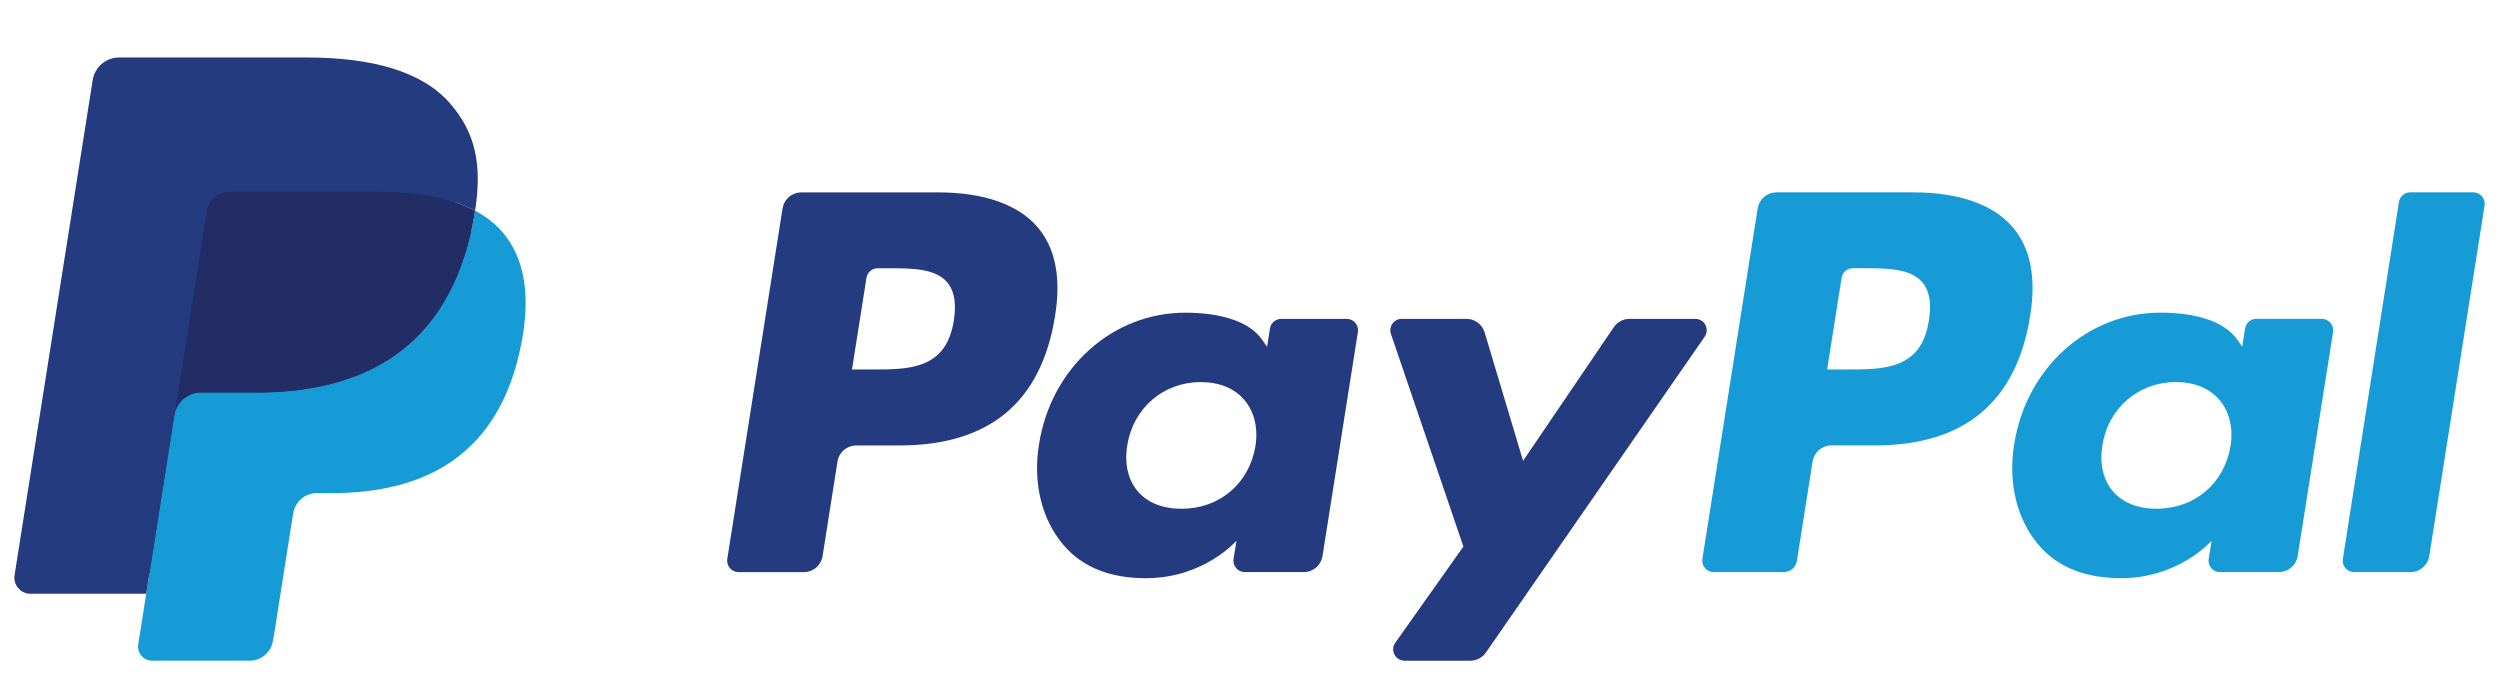 <svg width="87" height="24" viewBox="0 0 87 24" fill="none" xmlns="http://www.w3.org/2000/svg">
<g id="paypal-logo-2 1" clip-path="url(#clip0_3094_17242)">
<g id="Group 9175">
<path id="Vector" d="M32.644 6.695H27.887C27.729 6.695 27.577 6.751 27.457 6.854C27.337 6.956 27.258 7.098 27.233 7.253L25.309 19.452C25.301 19.509 25.304 19.567 25.32 19.622C25.335 19.677 25.363 19.728 25.4 19.771C25.437 19.815 25.484 19.85 25.536 19.874C25.588 19.898 25.645 19.91 25.702 19.91H27.973C28.131 19.91 28.283 19.854 28.403 19.751C28.523 19.649 28.602 19.507 28.626 19.351L29.145 16.061C29.169 15.905 29.248 15.764 29.368 15.661C29.488 15.559 29.64 15.503 29.797 15.502H31.303C34.437 15.502 36.246 13.986 36.718 10.981C36.931 9.666 36.727 8.633 36.112 7.91C35.435 7.115 34.236 6.695 32.644 6.695ZM33.193 11.151C32.933 12.858 31.628 12.858 30.367 12.858H29.649L30.153 9.67C30.168 9.576 30.215 9.492 30.287 9.43C30.359 9.369 30.45 9.335 30.545 9.335H30.874C31.733 9.335 32.543 9.335 32.962 9.825C33.212 10.117 33.288 10.551 33.193 11.151ZM46.864 11.096H44.586C44.492 11.096 44.401 11.13 44.329 11.191C44.257 11.252 44.209 11.337 44.195 11.43L44.094 12.068L43.934 11.837C43.441 11.121 42.342 10.882 41.244 10.882C38.726 10.882 36.576 12.788 36.157 15.463C35.94 16.797 36.249 18.073 37.006 18.962C37.7 19.78 38.694 20.121 39.876 20.121C41.904 20.121 43.029 18.817 43.029 18.817L42.927 19.45C42.918 19.507 42.922 19.565 42.937 19.62C42.953 19.675 42.98 19.726 43.017 19.77C43.054 19.813 43.1 19.849 43.152 19.872C43.204 19.897 43.261 19.909 43.318 19.909H45.37C45.528 19.909 45.68 19.853 45.8 19.751C45.92 19.648 45.999 19.506 46.023 19.351L47.255 11.553C47.264 11.497 47.26 11.439 47.245 11.384C47.23 11.329 47.202 11.278 47.165 11.235C47.128 11.191 47.082 11.156 47.03 11.132C46.978 11.108 46.922 11.096 46.864 11.096ZM43.689 15.53C43.469 16.831 42.436 17.705 41.119 17.705C40.457 17.705 39.928 17.493 39.589 17.091C39.252 16.691 39.124 16.123 39.231 15.49C39.437 14.2 40.487 13.297 41.784 13.297C42.431 13.297 42.957 13.512 43.304 13.918C43.651 14.328 43.788 14.899 43.689 15.53ZM58.997 11.096H56.708C56.6 11.096 56.494 11.122 56.398 11.173C56.303 11.223 56.221 11.297 56.161 11.386L53.003 16.037L51.665 11.567C51.624 11.431 51.54 11.312 51.426 11.227C51.311 11.142 51.173 11.096 51.031 11.096H48.781C48.718 11.096 48.655 11.111 48.599 11.139C48.543 11.168 48.494 11.21 48.458 11.261C48.421 11.312 48.397 11.372 48.388 11.434C48.378 11.497 48.384 11.56 48.404 11.62L50.926 19.02L48.556 22.367C48.513 22.426 48.488 22.496 48.483 22.569C48.478 22.641 48.493 22.714 48.526 22.778C48.56 22.843 48.61 22.897 48.673 22.935C48.735 22.973 48.806 22.993 48.879 22.993H51.165C51.272 22.993 51.377 22.967 51.472 22.918C51.567 22.868 51.648 22.797 51.709 22.709L59.323 11.718C59.364 11.659 59.388 11.589 59.393 11.517C59.397 11.445 59.382 11.373 59.349 11.309C59.315 11.244 59.264 11.191 59.203 11.153C59.141 11.116 59.07 11.096 58.997 11.096Z" fill="#253B80"/>
<path id="Vector_2" d="M66.578 6.694H61.82C61.662 6.694 61.51 6.75 61.391 6.853C61.271 6.955 61.192 7.096 61.167 7.252L59.243 19.451C59.234 19.507 59.238 19.565 59.253 19.62C59.269 19.675 59.296 19.726 59.333 19.77C59.37 19.813 59.416 19.848 59.468 19.872C59.52 19.896 59.577 19.909 59.634 19.909H62.076C62.186 19.909 62.292 19.869 62.376 19.797C62.46 19.726 62.515 19.627 62.532 19.518L63.078 16.06C63.102 15.904 63.182 15.762 63.301 15.66C63.421 15.558 63.573 15.501 63.731 15.501H65.236C68.37 15.501 70.178 13.985 70.651 10.98C70.865 9.665 70.66 8.632 70.044 7.909C69.368 7.114 68.17 6.694 66.578 6.694ZM67.126 11.149C66.867 12.857 65.563 12.857 64.301 12.857H63.584L64.088 9.668C64.103 9.575 64.15 9.49 64.222 9.429C64.293 9.367 64.385 9.334 64.479 9.334H64.808C65.666 9.334 66.478 9.334 66.896 9.824C67.146 10.116 67.222 10.55 67.126 11.149ZM80.797 11.095H78.521C78.426 11.094 78.335 11.128 78.263 11.189C78.191 11.251 78.144 11.336 78.13 11.429L78.029 12.066L77.869 11.835C77.376 11.12 76.277 10.88 75.179 10.88C72.662 10.88 70.512 12.787 70.093 15.462C69.876 16.796 70.184 18.072 70.941 18.961C71.637 19.779 72.629 20.12 73.811 20.12C75.839 20.12 76.964 18.816 76.964 18.816L76.862 19.449C76.853 19.506 76.857 19.564 76.872 19.619C76.888 19.674 76.915 19.725 76.952 19.769C76.99 19.813 77.036 19.848 77.088 19.872C77.141 19.896 77.197 19.908 77.255 19.908H79.306C79.463 19.908 79.616 19.852 79.735 19.749C79.855 19.647 79.934 19.505 79.959 19.349L81.191 11.552C81.199 11.496 81.196 11.438 81.18 11.383C81.164 11.328 81.137 11.276 81.099 11.233C81.062 11.19 81.016 11.155 80.963 11.131C80.911 11.107 80.855 11.094 80.797 11.095ZM77.622 15.528C77.403 16.83 76.369 17.703 75.052 17.703C74.391 17.703 73.862 17.491 73.522 17.089C73.185 16.69 73.059 16.122 73.165 15.489C73.371 14.198 74.42 13.296 75.717 13.296C76.364 13.296 76.89 13.511 77.237 13.917C77.585 14.326 77.723 14.898 77.622 15.528ZM83.483 7.029L81.531 19.451C81.522 19.507 81.525 19.565 81.541 19.62C81.556 19.675 81.583 19.726 81.621 19.77C81.658 19.813 81.704 19.848 81.756 19.872C81.808 19.896 81.864 19.909 81.922 19.909H83.885C84.211 19.909 84.488 19.672 84.538 19.35L86.463 7.152C86.472 7.095 86.469 7.037 86.453 6.982C86.438 6.927 86.41 6.876 86.373 6.833C86.336 6.789 86.29 6.754 86.238 6.73C86.186 6.706 86.129 6.693 86.072 6.693H83.874C83.78 6.694 83.689 6.728 83.617 6.789C83.545 6.85 83.498 6.935 83.483 7.029Z" fill="#179BD7"/>
<path id="Vector_3" d="M5.555 22.28L5.918 19.97L5.108 19.951H1.238L3.928 2.899C3.936 2.847 3.962 2.8 4.002 2.766C4.042 2.731 4.093 2.713 4.146 2.713H10.671C12.837 2.713 14.332 3.164 15.112 4.053C15.478 4.471 15.711 4.907 15.824 5.387C15.942 5.89 15.944 6.492 15.829 7.226L15.82 7.28V7.75L16.186 7.957C16.466 8.099 16.717 8.29 16.927 8.522C17.24 8.879 17.443 9.332 17.528 9.87C17.616 10.423 17.587 11.081 17.443 11.826C17.276 12.683 17.006 13.43 16.641 14.04C16.32 14.587 15.887 15.061 15.372 15.431C14.888 15.775 14.312 16.036 13.662 16.203C13.032 16.367 12.313 16.45 11.525 16.45H11.017C10.654 16.45 10.301 16.581 10.025 16.815C9.748 17.052 9.565 17.379 9.507 17.739L9.469 17.947L8.826 22.02L8.797 22.169C8.789 22.216 8.776 22.24 8.756 22.256C8.738 22.272 8.714 22.28 8.69 22.28H5.555Z" fill="#253B80"/>
<path id="Vector_4" d="M16.532 7.334C16.513 7.458 16.491 7.586 16.466 7.717C15.605 12.134 12.661 13.661 8.902 13.661H6.987C6.527 13.661 6.14 13.995 6.068 14.448L5.088 20.664L4.811 22.426C4.8 22.496 4.804 22.567 4.823 22.636C4.842 22.704 4.876 22.767 4.922 22.82C4.968 22.874 5.025 22.918 5.089 22.947C5.153 22.977 5.223 22.992 5.294 22.992H8.689C9.092 22.992 9.433 22.7 9.496 22.304L9.53 22.131L10.169 18.074L10.21 17.852C10.273 17.454 10.615 17.162 11.017 17.162H11.525C14.814 17.162 17.39 15.826 18.142 11.961C18.457 10.347 18.294 8.999 17.462 8.05C17.198 7.757 16.883 7.514 16.532 7.334Z" fill="#179BD7"/>
<path id="Vector_5" d="M15.634 6.975C15.36 6.896 15.08 6.834 14.797 6.789C14.239 6.704 13.675 6.662 13.11 6.666H7.996C7.801 6.666 7.613 6.736 7.465 6.862C7.317 6.989 7.219 7.164 7.19 7.356L6.102 14.247L6.07 14.448C6.104 14.229 6.215 14.029 6.384 13.884C6.553 13.74 6.767 13.661 6.989 13.661H8.904C12.663 13.661 15.607 12.134 16.468 7.717C16.493 7.586 16.515 7.459 16.534 7.334C16.307 7.215 16.071 7.115 15.827 7.036C15.763 7.014 15.699 6.994 15.634 6.975Z" fill="#222D65"/>
<path id="Vector_6" d="M7.188 7.356C7.217 7.163 7.315 6.988 7.463 6.861C7.611 6.735 7.799 6.666 7.994 6.666H13.108C13.714 6.666 14.279 6.706 14.796 6.789C15.145 6.844 15.489 6.926 15.826 7.035C16.08 7.119 16.315 7.218 16.533 7.333C16.789 5.701 16.531 4.589 15.648 3.583C14.675 2.474 12.919 2 10.671 2H4.146C3.687 2 3.296 2.334 3.225 2.788L0.507 20.015C0.494 20.095 0.499 20.177 0.521 20.255C0.543 20.333 0.582 20.405 0.634 20.466C0.687 20.528 0.752 20.578 0.825 20.612C0.899 20.646 0.979 20.663 1.06 20.663H5.088L6.1 14.246L7.188 7.356Z" fill="#253B80"/>
</g>
</g>
<defs>
<clipPath id="clip0_3094_17242">
<rect width="86" height="24" fill="white" transform="translate(0.5)"/>
</clipPath>
</defs>
</svg>

